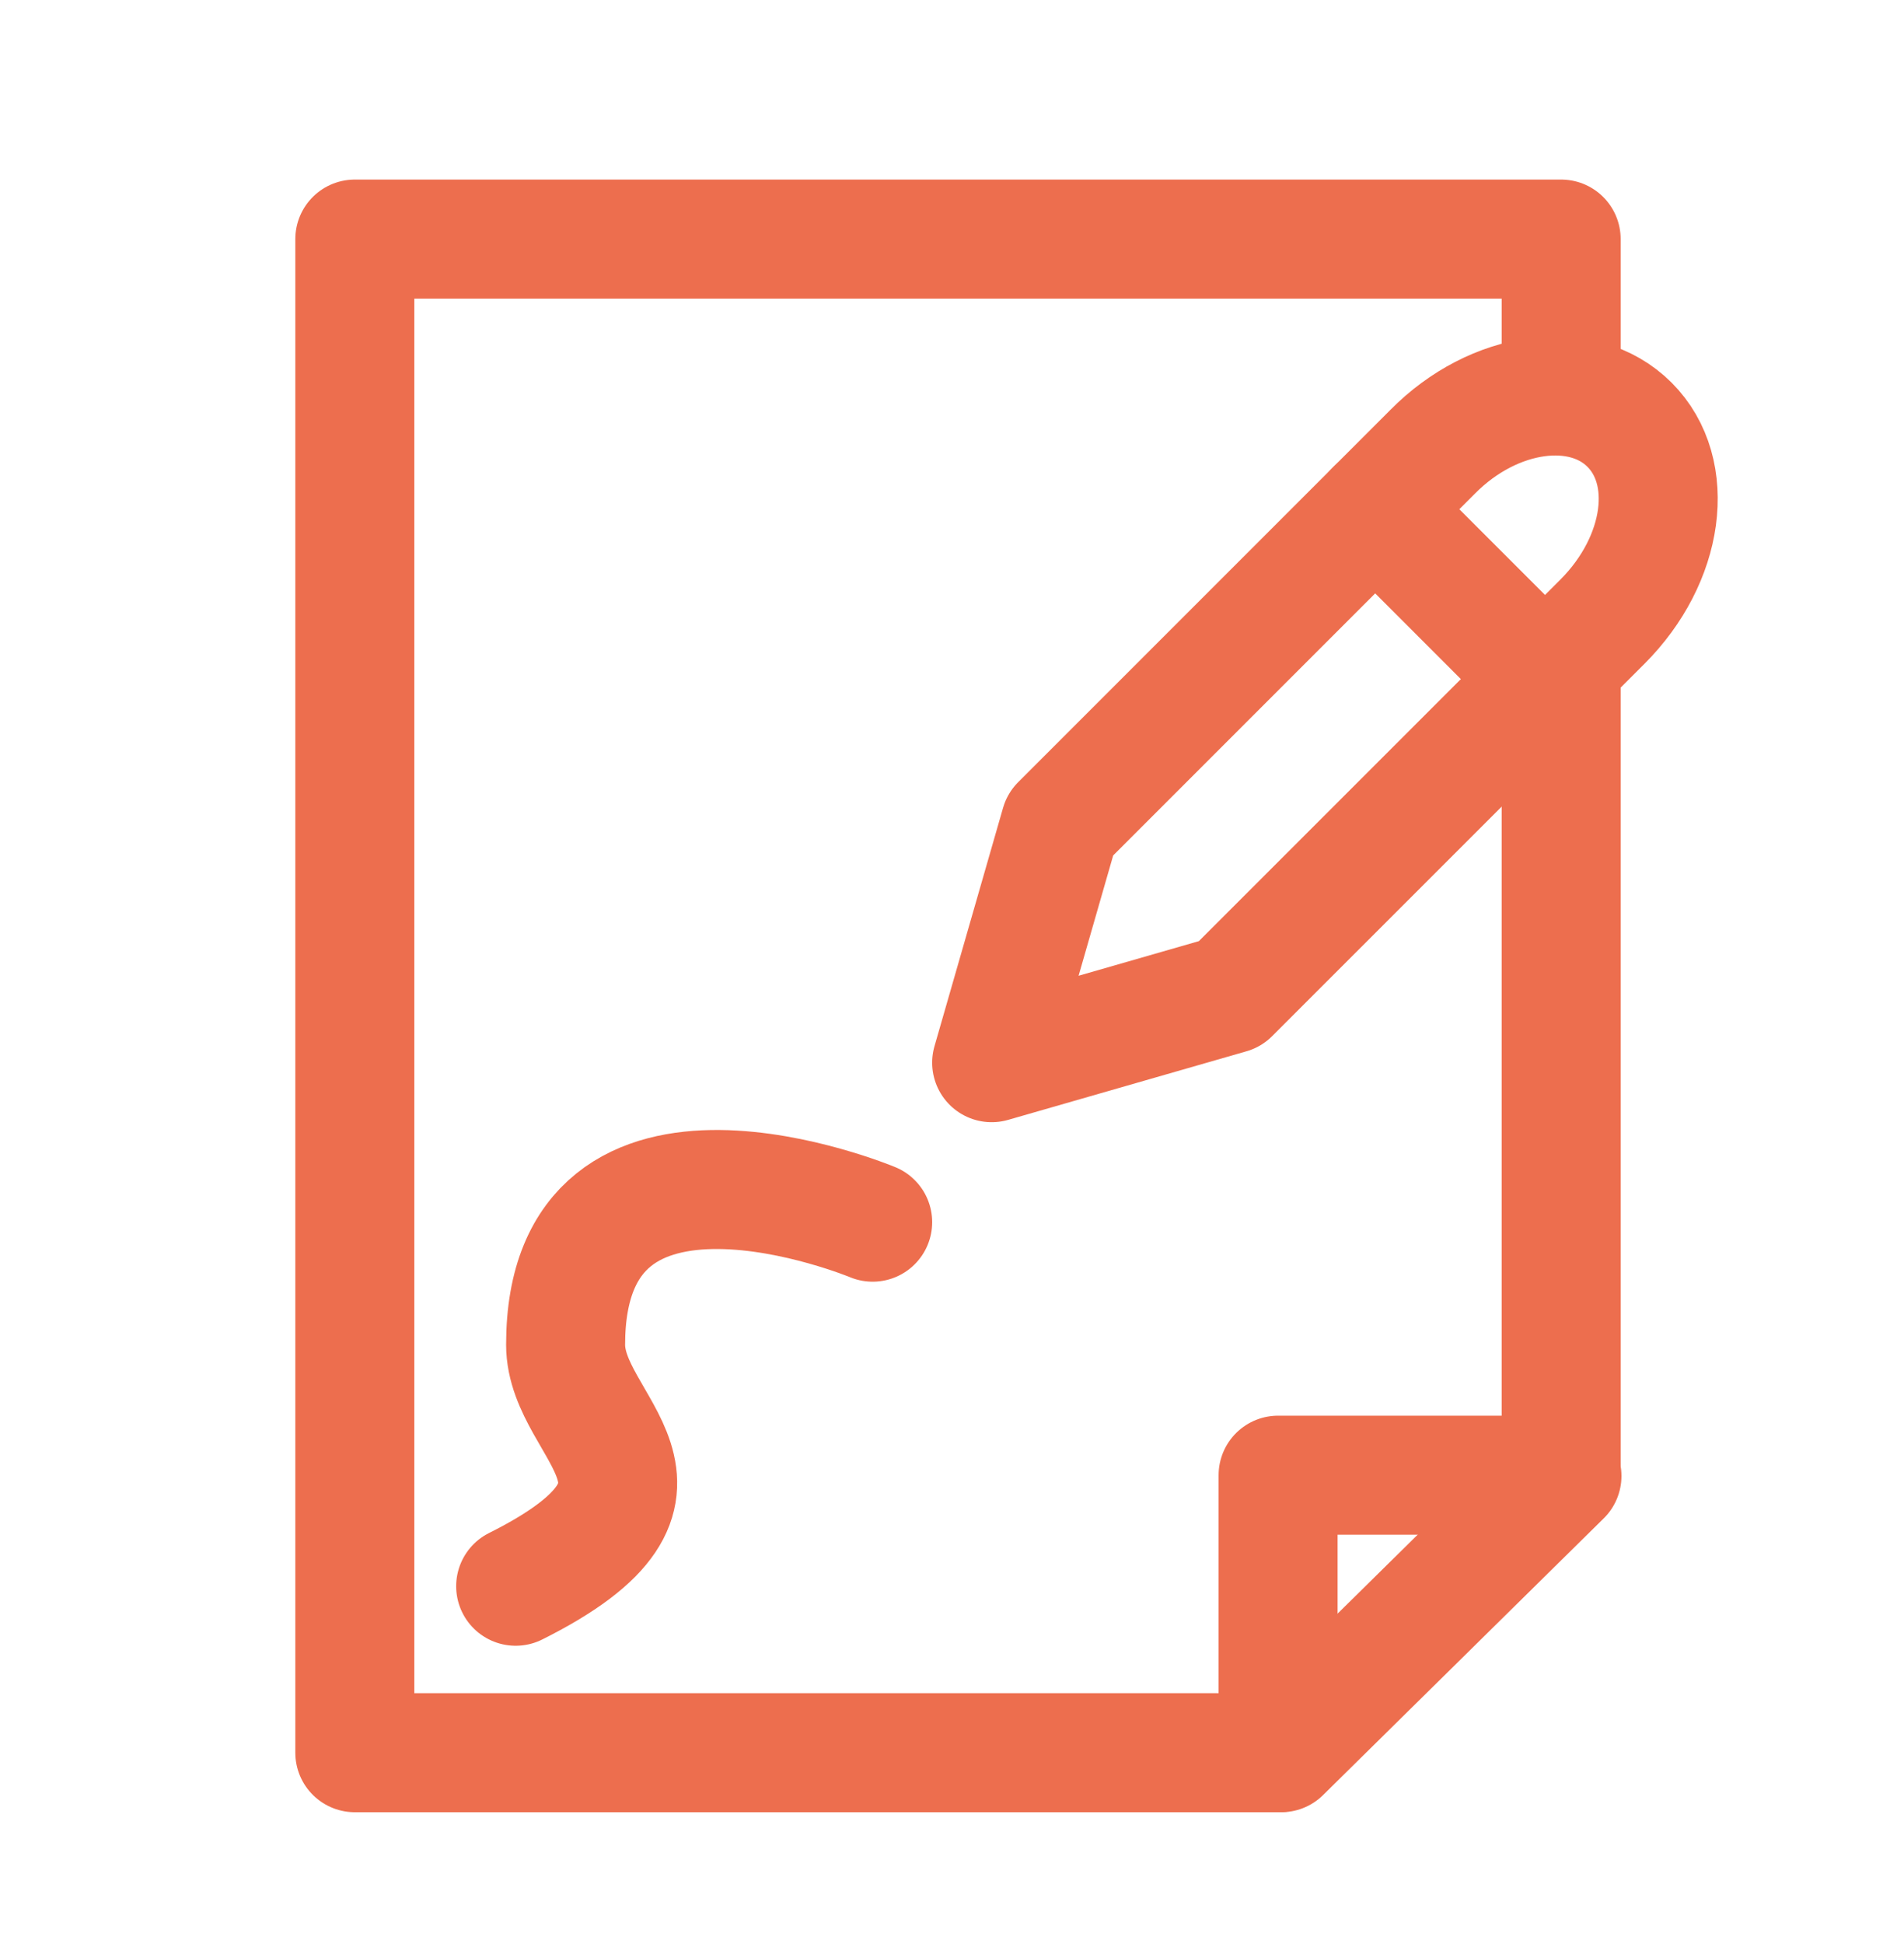 <?xml version="1.0" encoding="UTF-8"?> <svg xmlns="http://www.w3.org/2000/svg" width="48" height="49" viewBox="0 0 48 49" fill="none"><path d="M38.95 17.117L34.669 12.835" stroke="#ED6E4E" stroke-width="3" stroke-miterlimit="10" stroke-linecap="round" stroke-linejoin="round"></path><path d="M41.08 10.705C42.266 11.891 41.965 14.102 40.397 15.67L31.01 25.056L25 26.785L26.729 20.775L36.116 11.388C37.663 9.82 39.895 9.519 41.08 10.705Z" stroke="#ED6E4E" stroke-width="3" stroke-miterlimit="10" stroke-linecap="round" stroke-linejoin="round"></path><path d="M39.357 9.481V6.026H8.945V44.177H32.221V37.182H39.357V16.679" stroke="#ED6E4E" stroke-width="3" stroke-miterlimit="10" stroke-linecap="round" stroke-linejoin="round"></path><path d="M32.301 44.177L39.377 37.202" stroke="#ED6E4E" stroke-width="3" stroke-miterlimit="10" stroke-linecap="round" stroke-linejoin="round"></path><path d="M22 30.805C22 30.805 14.259 27.579 14.259 33.894C14.259 36.04 17.927 37.516 13 39.981" stroke="#ED6E4E" stroke-width="3" stroke-miterlimit="10" stroke-linecap="round" stroke-linejoin="round"></path></svg> 